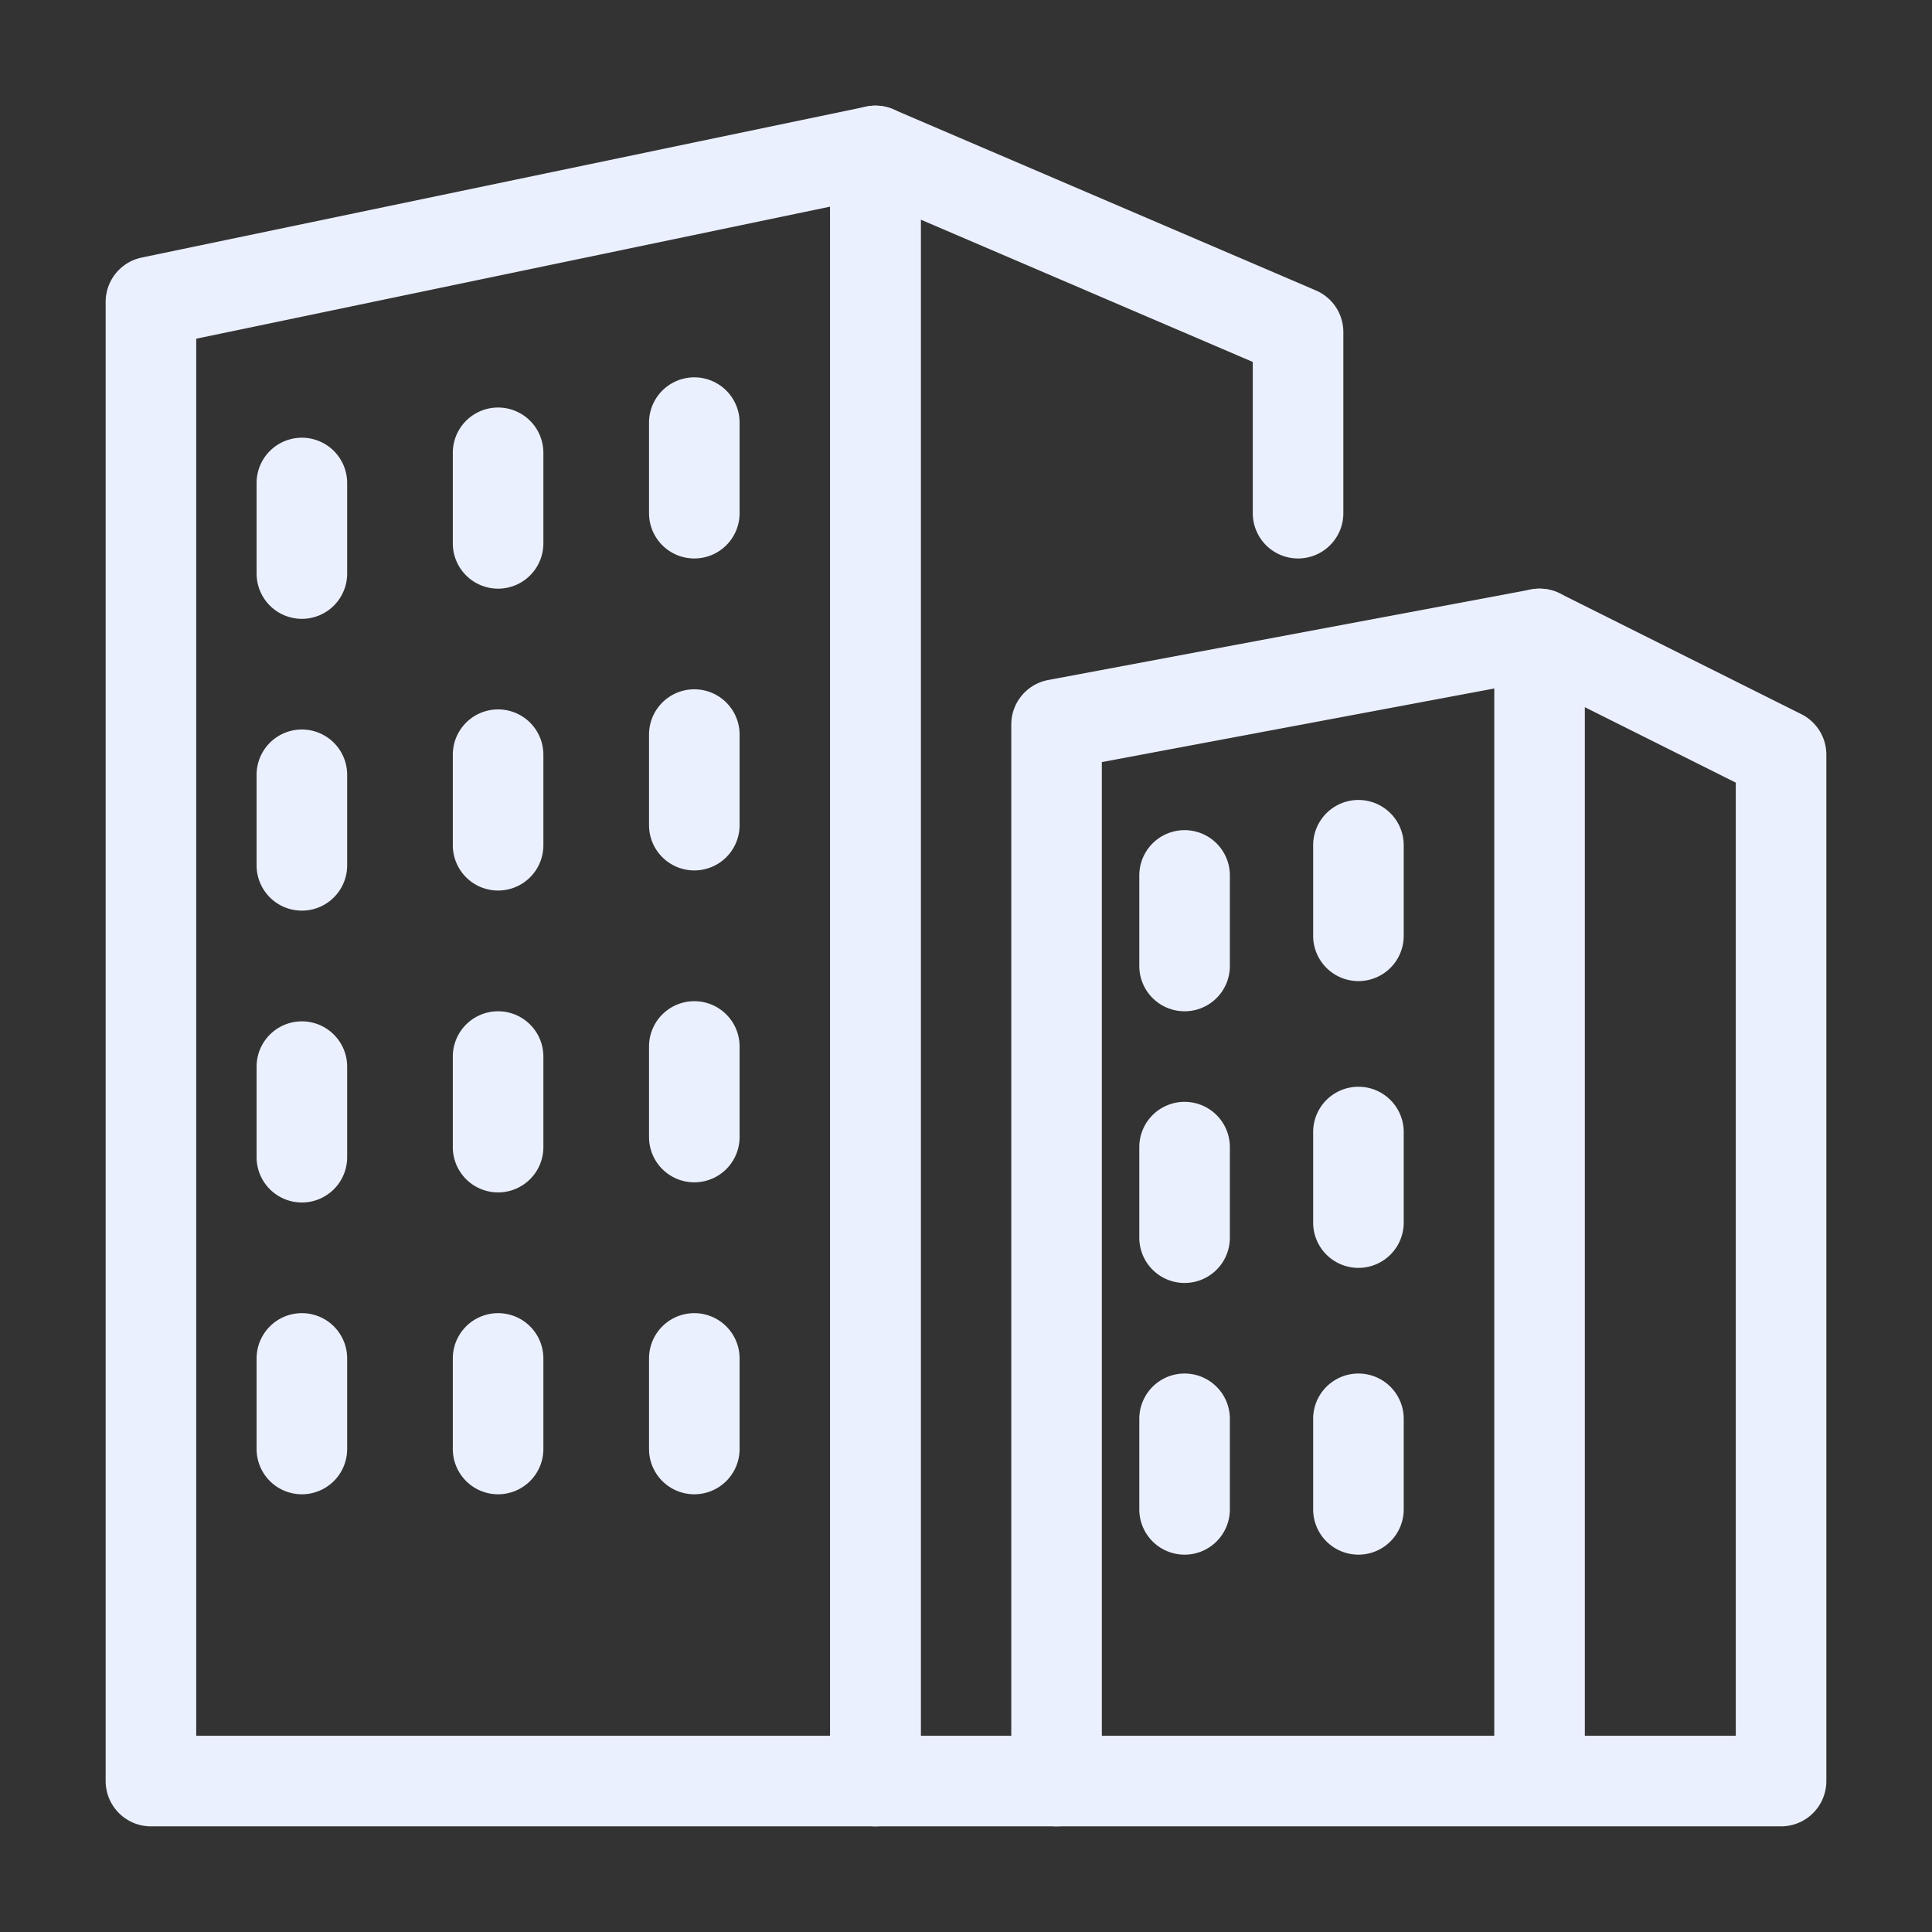 <?xml version="1.0" encoding="UTF-8"?> <svg xmlns="http://www.w3.org/2000/svg" xmlns:xlink="http://www.w3.org/1999/xlink" version="1.1" width="512" height="512" x="0" y="0" viewBox="0 0 64 64" style="enable-background:new 0 0 512 512" xml:space="preserve" class=""><rect x="0" y="0" width="64" height="64" fill="#333333" stroke="none"/><g><path d="M29 60.5H5A1.5 1.5 0 0 1 3.5 59V10a1.5 1.5 0 0 1 1.194-1.468l24-5A1.498 1.498 0 0 1 30.5 5v54a1.5 1.5 0 0 1-1.5 1.5zm-22.5-3h21V6.845l-21 4.375z" fill="#ebf0ff" opacity="1" data-original="#000000"></path><path d="M35 60.5h-6a1.5 1.5 0 0 1-1.5-1.5V5a1.5 1.5 0 0 1 2.09-1.379l14 6A1.5 1.5 0 0 1 44.5 11v6a1.5 1.5 0 0 1-3 0v-5.01l-11-4.715V57.5H35a1.5 1.5 0 0 1 0 3zM10 20.5A1.5 1.5 0 0 1 8.5 19v-3a1.5 1.5 0 1 1 3 0v3a1.5 1.5 0 0 1-1.5 1.5zM16.5 19.5A1.5 1.5 0 0 1 15 18v-3a1.5 1.5 0 1 1 3 0v3a1.5 1.5 0 0 1-1.5 1.5zM23 18.5a1.5 1.5 0 0 1-1.5-1.5v-3a1.5 1.5 0 1 1 3 0v3a1.5 1.5 0 0 1-1.5 1.5zM10 30.166a1.5 1.5 0 0 1-1.5-1.5v-3a1.5 1.5 0 1 1 3 0v3a1.5 1.5 0 0 1-1.5 1.5zM16.5 29.5A1.5 1.5 0 0 1 15 28v-3a1.5 1.5 0 1 1 3 0v3a1.5 1.5 0 0 1-1.5 1.5zM23 28.834a1.5 1.5 0 0 1-1.5-1.5v-3a1.5 1.5 0 1 1 3 0v3a1.5 1.5 0 0 1-1.5 1.5zM10 39.834a1.5 1.5 0 0 1-1.5-1.5v-3a1.5 1.5 0 1 1 3 0v3a1.5 1.5 0 0 1-1.5 1.5zM16.5 39.5A1.5 1.5 0 0 1 15 38v-3a1.5 1.5 0 1 1 3 0v3a1.5 1.5 0 0 1-1.5 1.5zM23 39.166a1.5 1.5 0 0 1-1.5-1.5v-3a1.5 1.5 0 1 1 3 0v3a1.5 1.5 0 0 1-1.5 1.5zM10 49.5A1.5 1.5 0 0 1 8.5 48v-3a1.5 1.5 0 1 1 3 0v3a1.5 1.5 0 0 1-1.5 1.5zM16.5 49.5A1.5 1.5 0 0 1 15 48v-3a1.5 1.5 0 1 1 3 0v3a1.5 1.5 0 0 1-1.5 1.5zM23 49.5a1.5 1.5 0 0 1-1.5-1.5v-3a1.5 1.5 0 1 1 3 0v3a1.5 1.5 0 0 1-1.5 1.5z" fill="#ebf0ff" opacity="1" data-original="#000000"></path><path d="M59 60.5H35a1.5 1.5 0 0 1-1.5-1.5V24a1.5 1.5 0 0 1 1.224-1.474l16-3a1.5 1.5 0 0 1 .947.132l8 3.999a1.5 1.5 0 0 1 .829 1.342V59a1.5 1.5 0 0 1-1.5 1.5zm-22.5-3h21V25.926l-6.72-3.359-14.28 2.678V57.5z" fill="#ebf0ff" opacity="1" data-original="#000000"></path><path d="M39.241 33.5a1.5 1.5 0 0 1-1.5-1.5v-3a1.5 1.5 0 0 1 3 0v3a1.5 1.5 0 0 1-1.5 1.5zM39.241 42.5a1.5 1.5 0 0 1-1.5-1.5v-3a1.5 1.5 0 0 1 3 0v3a1.5 1.5 0 0 1-1.5 1.5zM45 42a1.5 1.5 0 0 1-1.5-1.5v-3a1.5 1.5 0 0 1 3 0v3A1.5 1.5 0 0 1 45 42zM39.241 51.5a1.5 1.5 0 0 1-1.5-1.5v-3a1.5 1.5 0 0 1 3 0v3a1.5 1.5 0 0 1-1.5 1.5zM45 32.5a1.5 1.5 0 0 1-1.5-1.5v-3a1.5 1.5 0 0 1 3 0v3a1.5 1.5 0 0 1-1.5 1.5zM45 51.5a1.5 1.5 0 0 1-1.5-1.5v-3a1.5 1.5 0 0 1 3 0v3a1.5 1.5 0 0 1-1.5 1.5zM51 60.35a1.5 1.5 0 0 1-1.5-1.5V21a1.5 1.5 0 0 1 3 0v37.85a1.5 1.5 0 0 1-1.5 1.5z" fill="#ebf0ff" opacity="1" data-original="#000000"></path></g></svg> 